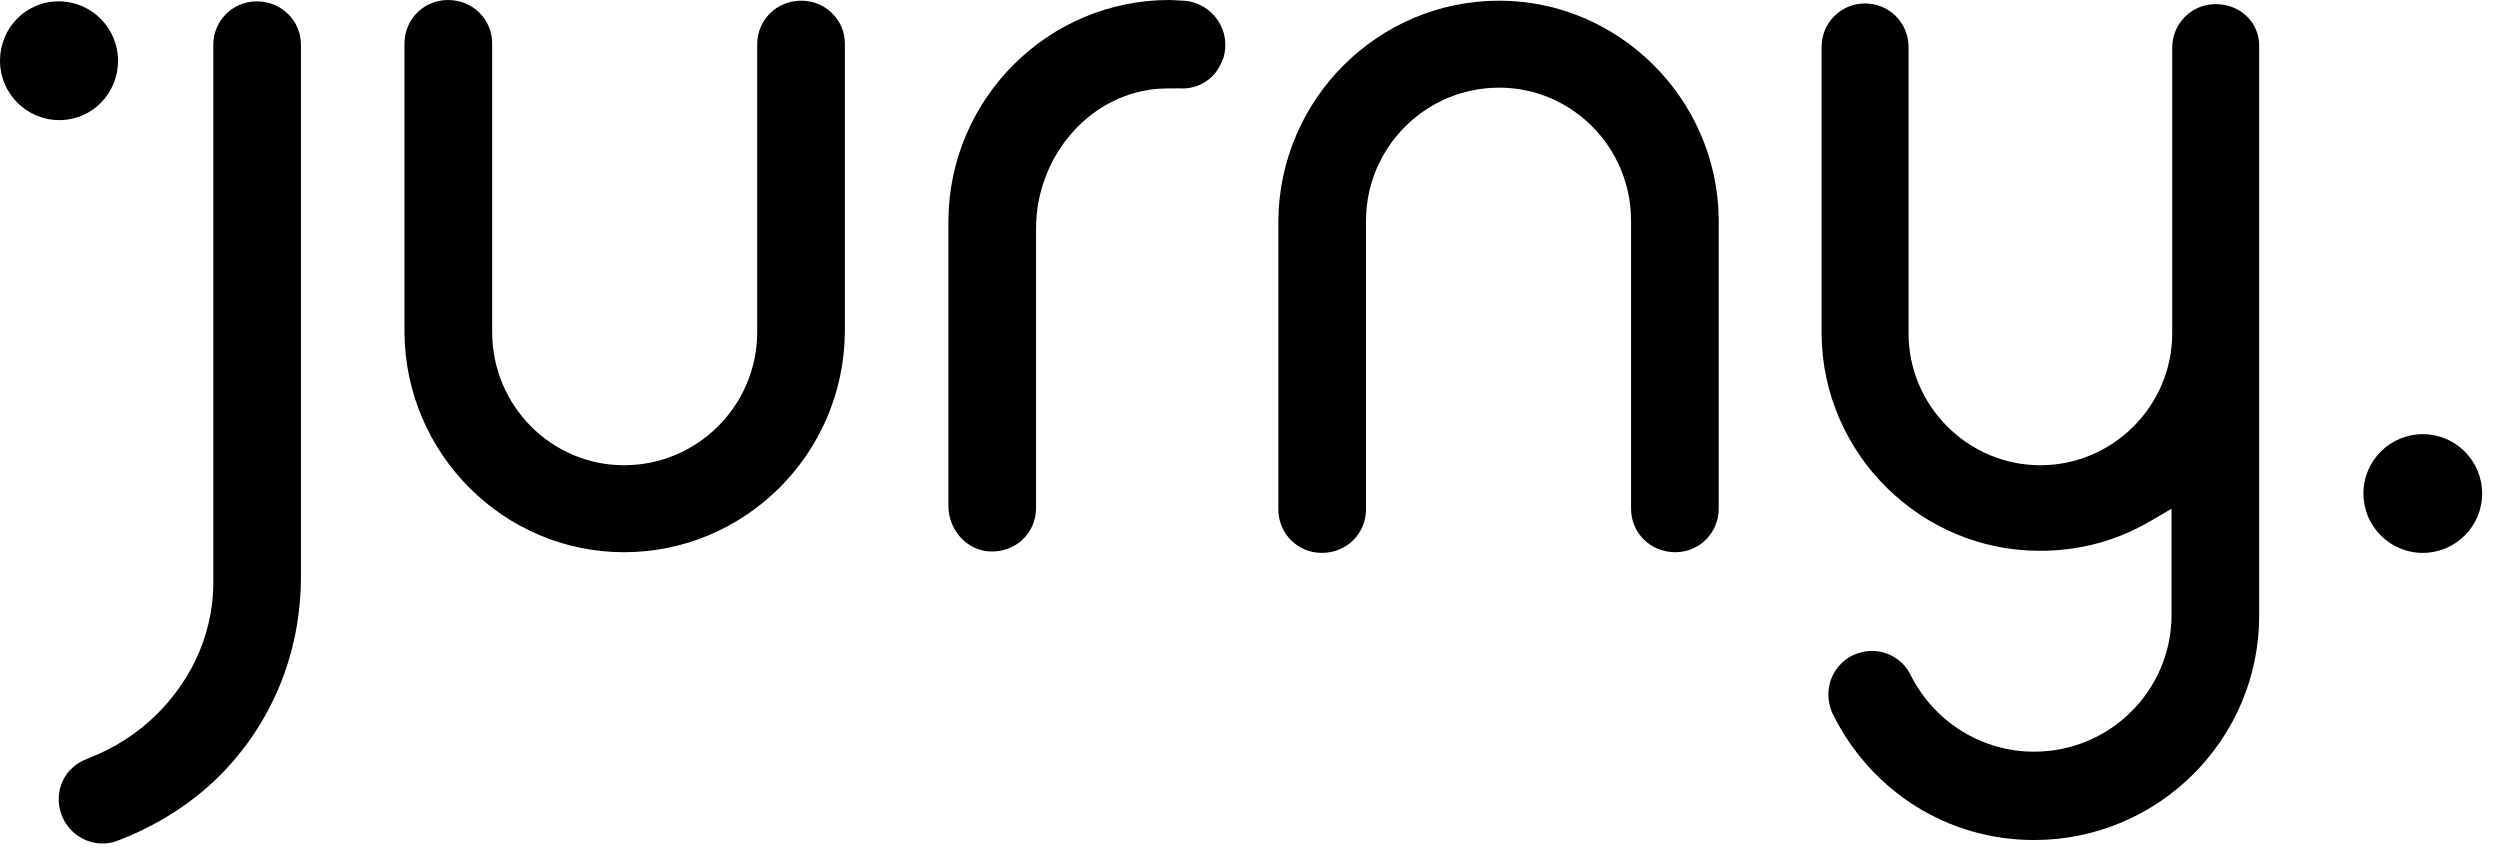 <?xml version="1.0" encoding="UTF-8"?>
<svg width="95px" height="33px" viewBox="0 0 95 33" version="1.1" xmlns="http://www.w3.org/2000/svg" xmlns:xlink="http://www.w3.org/1999/xlink">
    <title>Logo</title>
    <g id="BAP-Landing" stroke="none" stroke-width="1" fill="none" fill-rule="evenodd">
        <g id="Jurny-BAP-ThankYou" transform="translate(-917, -720)" fill="#000000" fill-rule="nonzero">
            <g id="Popup" transform="translate(730, 338)">
                <g id="Logo" transform="translate(187, 382)">
                    <path d="M9.757,0.052 C8.839,0.052 8.105,0.787 8.105,1.705 L8.105,21.928 C8.157,23.869 7.397,25.705 5.98,27.121 C5.246,27.856 4.354,28.433 3.331,28.826 C2.911,28.984 2.57,29.272 2.387,29.666 C2.203,30.059 2.177,30.531 2.334,30.951 C2.57,31.607 3.2,32.052 3.882,32.052 C4.092,32.052 4.275,32.026 4.459,31.948 C5.928,31.397 7.292,30.531 8.341,29.482 C10.334,27.489 11.436,24.813 11.436,21.902 L11.436,1.705 C11.436,0.787 10.702,0.052 9.757,0.052" id="Path"></path>
                    <path d="M30.452,0.026 C29.508,0.026 28.774,0.761 28.774,1.679 L28.774,12.616 C28.774,15.397 26.518,17.679 23.711,17.679 C20.957,17.679 18.702,15.423 18.702,12.616 L18.702,1.652 C18.702,0.734 17.967,0 17.023,0 C16.105,0 15.37,0.734 15.37,1.652 L15.37,12.669 C15.423,17.259 19.148,20.984 23.711,20.984 C28.302,20.984 32.052,17.259 32.105,12.643 L32.105,1.652 C32.105,0.761 31.37,0.026 30.452,0.026" id="Path"></path>
                    <path d="M56.97,0.026 C52.38,0.026 48.63,3.751 48.577,8.367 L48.577,19.357 C48.577,20.275 49.311,21.01 50.23,21.01 C51.174,21.01 51.908,20.275 51.908,19.357 L51.908,8.393 C51.908,5.613 54.164,3.331 56.97,3.331 C59.725,3.331 61.98,5.587 61.98,8.393 L61.98,19.331 C61.98,20.249 62.715,20.984 63.659,20.984 C64.577,20.984 65.311,20.249 65.311,19.331 L65.311,8.315 C65.259,3.751 61.508,0.026 56.97,0.026" id="Path"></path>
                    <path d="M44.984,0.026 C44.8,0.026 44.616,0 44.433,0 C39.843,0 36.092,3.725 36.039,8.341 L36.039,19.226 C36.039,20.144 36.748,20.931 37.639,20.957 C38.61,20.984 39.37,20.249 39.37,19.305 L39.37,8.682 C39.37,6.059 41.259,3.672 43.882,3.384 C44.197,3.357 44.511,3.357 44.826,3.357 C45.561,3.41 46.216,2.964 46.452,2.282 L46.479,2.23 C46.82,1.18 46.085,0.105 44.984,0.026" id="Path"></path>
                    <path d="M84.197,0.157 C83.279,0.157 82.544,0.892 82.544,1.81 L82.544,12.669 C82.544,15.423 80.289,17.679 77.534,17.679 C74.78,17.679 72.525,15.423 72.525,12.669 L72.525,1.784 C72.525,0.866 71.79,0.131 70.872,0.131 C69.954,0.131 69.22,0.866 69.22,1.784 L69.22,12.721 C69.272,17.259 72.997,20.931 77.508,20.931 C79.056,20.931 80.472,20.538 81.757,19.777 L82.518,19.331 L82.518,23.37 C82.518,26.23 80.184,28.564 77.298,28.564 C75.331,28.564 73.521,27.462 72.603,25.652 C72.341,25.102 71.764,24.734 71.134,24.734 C70.898,24.734 70.662,24.787 70.426,24.892 C70.033,25.075 69.718,25.416 69.561,25.862 C69.43,26.282 69.456,26.728 69.639,27.121 C71.108,30.085 74.02,31.921 77.298,31.921 C82.02,31.921 85.849,28.092 85.849,23.397 L85.849,1.784 C85.875,0.866 85.141,0.157 84.197,0.157" id="Path"></path>
                    <path d="M4.485,2.308 C4.485,1.075 3.489,0.052 2.23,0.052 C0.97,0.052 0,1.075 0,2.308 C0,3.541 0.997,4.564 2.256,4.564 C3.515,4.564 4.485,3.541 4.485,2.308" id="Path"></path>
                    <path d="M92.066,16.498 C90.833,16.498 89.81,17.495 89.81,18.754 C89.81,19.987 90.807,21.01 92.066,21.01 C93.298,21.01 94.321,20.013 94.321,18.754 C94.321,17.495 93.298,16.498 92.066,16.498" id="Path"></path>
                </g>
            </g>
        </g>
    </g>
</svg>